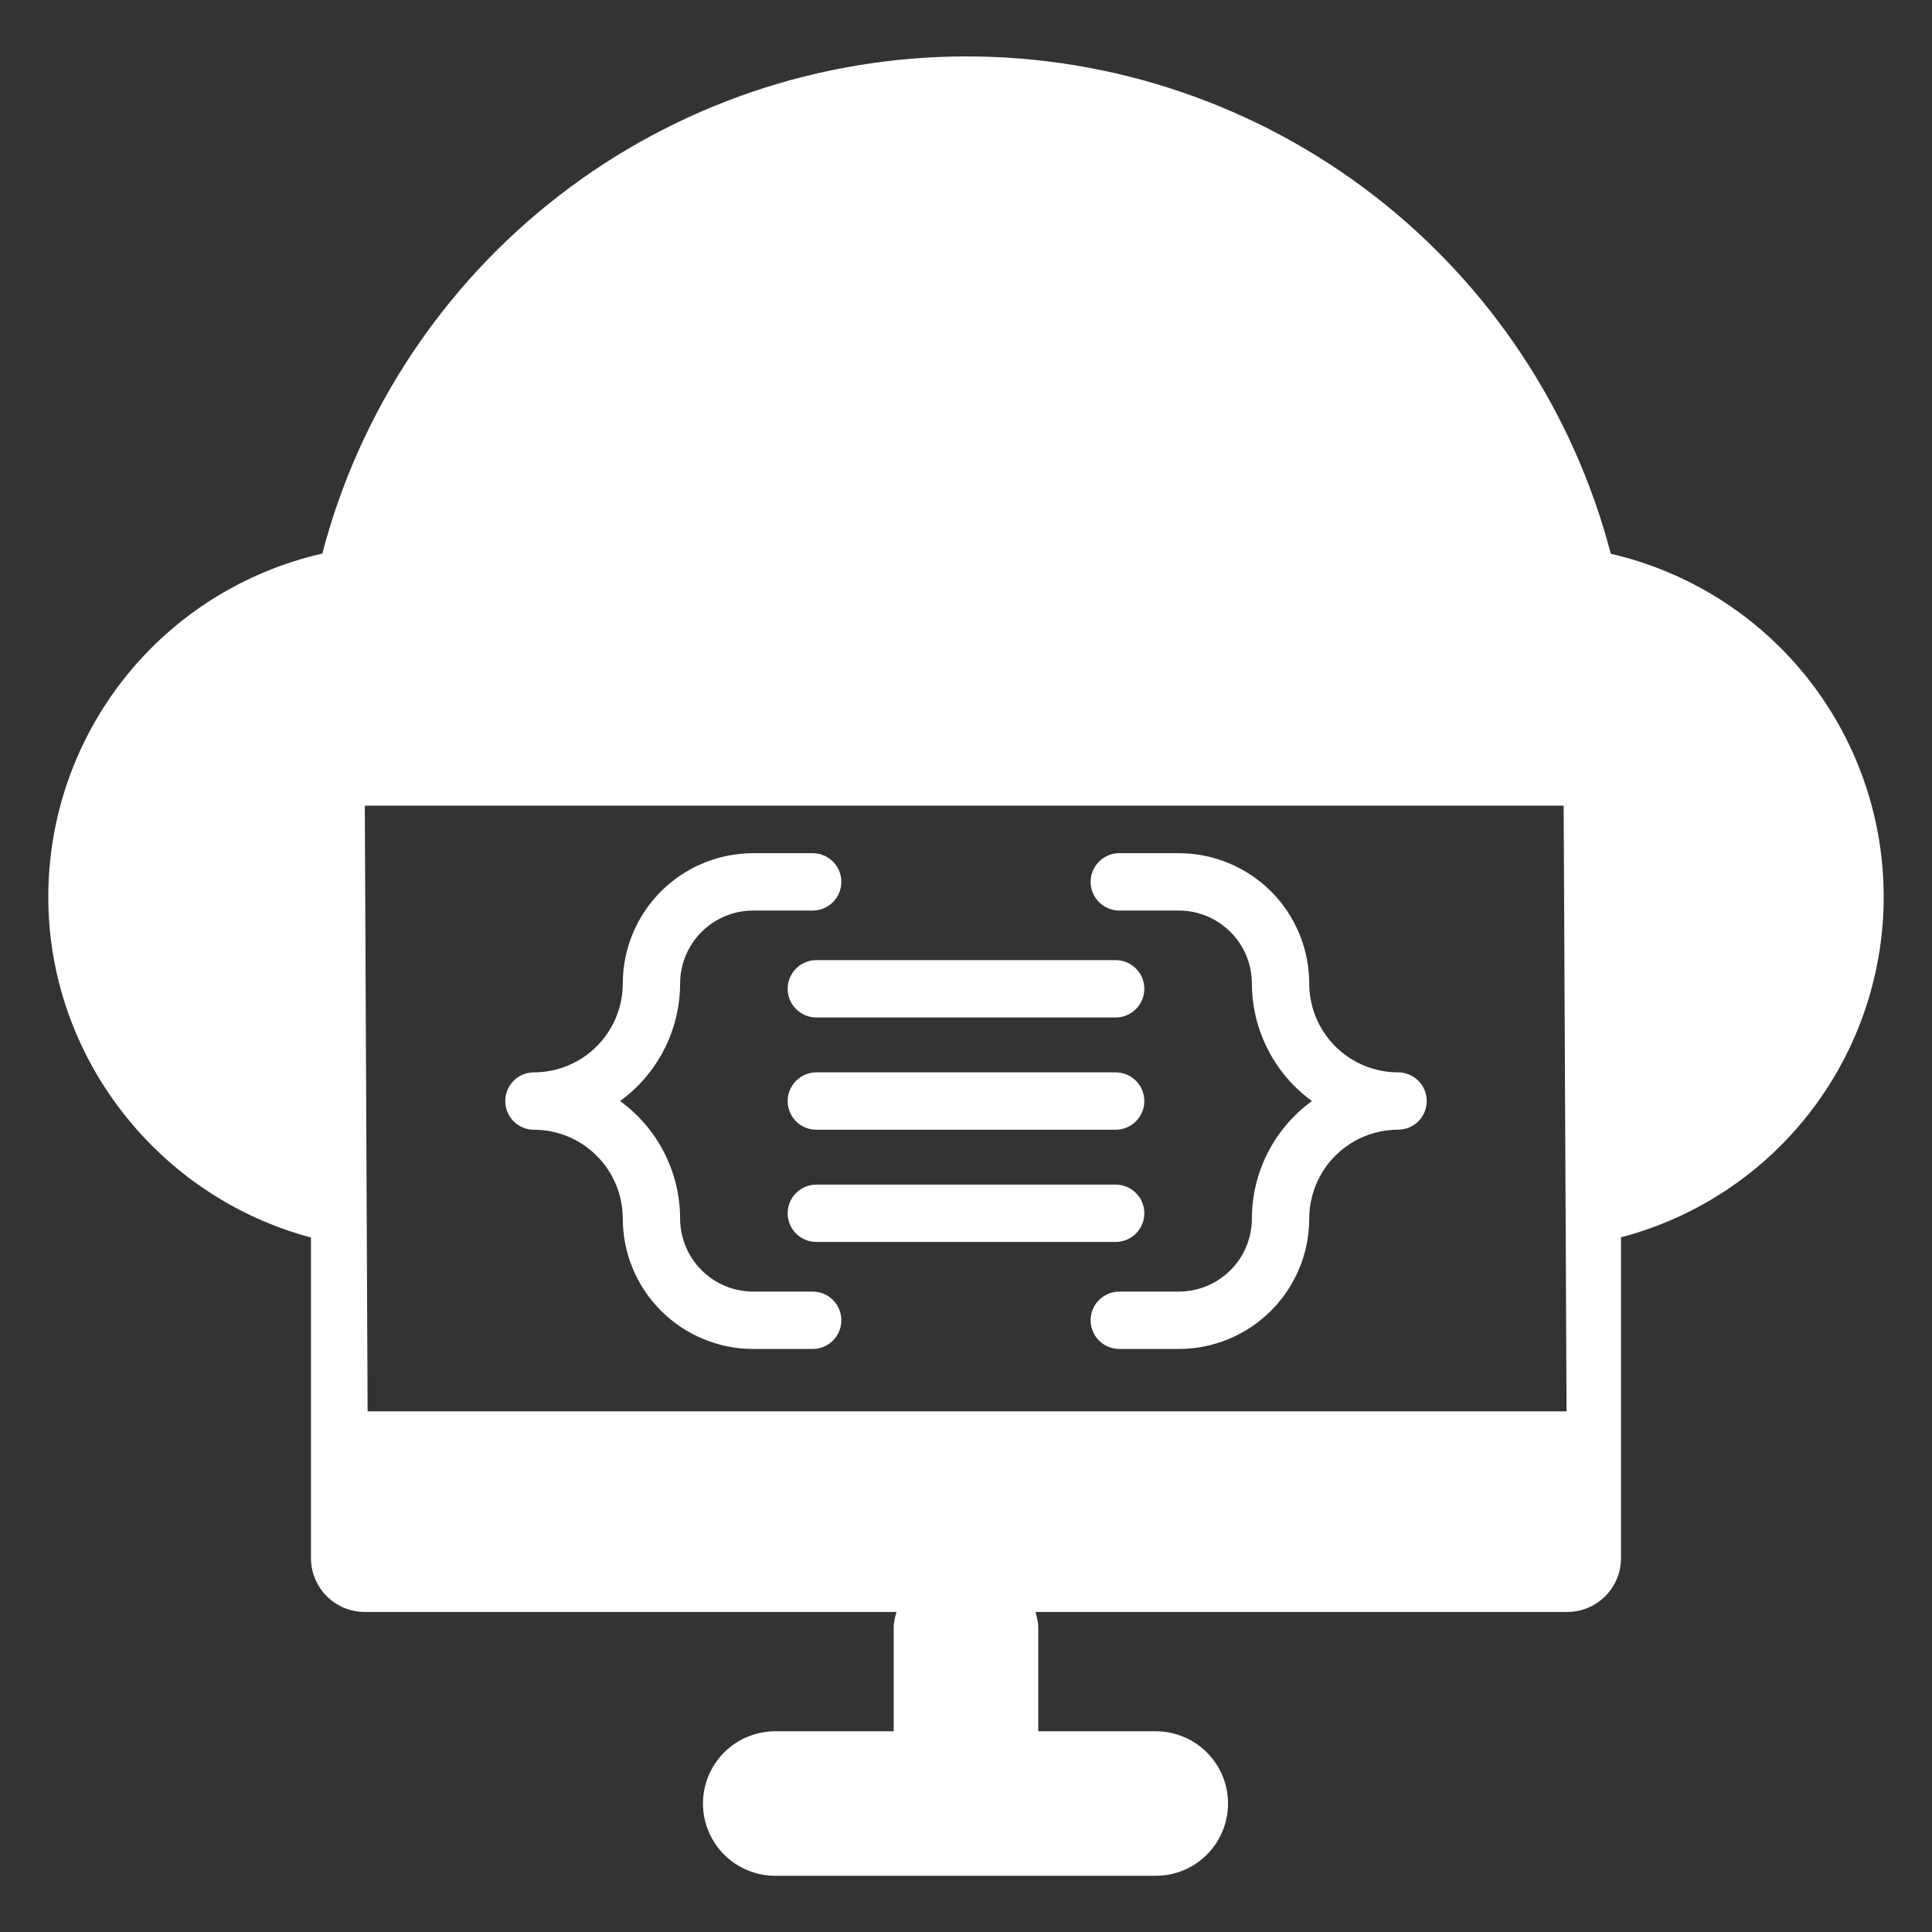 <svg width="40" height="40" viewBox="0 0 40 40" fill="none" xmlns="http://www.w3.org/2000/svg">
<rect x="0" y="0" width="40" height="40" fill="#333333" stroke="none"/>
<g clip-path="url(#clip0_3294_1879)">
<path d="M33.35 11.465C32.578 8.515 30.85 5.905 28.437 4.042C26.024 2.179 23.061 1.168 20.013 1.168C16.964 1.168 14.001 2.178 11.588 4.04C9.174 5.902 7.445 8.512 6.673 11.461C5.061 11.828 3.621 12.731 2.59 14.024C1.56 15.316 0.999 16.92 1 18.573C1 21.884 3.271 24.777 6.438 25.621V32.26C6.439 32.555 6.556 32.839 6.765 33.048C6.974 33.257 7.257 33.374 7.553 33.374H18.561C18.532 33.467 18.513 33.563 18.503 33.66V35.844H16.061C15.863 35.843 15.668 35.881 15.485 35.955C15.302 36.03 15.136 36.14 14.996 36.279C14.856 36.418 14.745 36.583 14.669 36.766C14.593 36.948 14.554 37.143 14.554 37.34C14.554 37.538 14.593 37.733 14.669 37.915C14.745 38.097 14.856 38.263 14.996 38.402C15.136 38.541 15.302 38.651 15.485 38.725C15.668 38.8 15.863 38.838 16.061 38.836H23.939C24.334 38.834 24.712 38.675 24.99 38.395C25.269 38.114 25.425 37.735 25.425 37.34C25.425 36.945 25.269 36.566 24.99 36.286C24.712 36.006 24.334 35.847 23.939 35.844H21.496V33.66C21.486 33.563 21.467 33.467 21.438 33.374H32.448C32.743 33.374 33.026 33.256 33.235 33.047C33.444 32.838 33.561 32.555 33.561 32.26V25.617C35.137 25.204 36.53 24.274 37.515 22.976C38.501 21.678 39.023 20.088 38.999 18.459C38.975 16.829 38.405 15.255 37.381 13.987C36.357 12.719 34.938 11.832 33.35 11.465V11.465ZM7.611 29.22L7.553 16.68H32.374L32.434 29.22H7.611ZM29.539 22.796C29.539 22.953 29.477 23.104 29.366 23.215C29.254 23.327 29.103 23.389 28.946 23.389C28.458 23.39 27.99 23.584 27.646 23.928C27.301 24.273 27.107 24.741 27.106 25.229C27.106 25.945 26.821 26.631 26.315 27.137C25.809 27.643 25.123 27.928 24.407 27.929H23.174C23.017 27.929 22.866 27.866 22.754 27.755C22.643 27.643 22.58 27.492 22.58 27.335C22.58 27.177 22.643 27.026 22.754 26.915C22.866 26.804 23.017 26.741 23.174 26.741H24.407C24.808 26.741 25.192 26.581 25.476 26.298C25.759 26.014 25.919 25.63 25.919 25.229C25.92 24.754 26.033 24.286 26.249 23.864C26.465 23.441 26.778 23.075 27.163 22.796C26.778 22.517 26.465 22.151 26.25 21.728C26.033 21.306 25.92 20.838 25.919 20.363C25.918 19.962 25.759 19.578 25.475 19.295C25.192 19.012 24.808 18.852 24.407 18.852H23.174C23.017 18.852 22.866 18.789 22.754 18.678C22.643 18.567 22.58 18.416 22.58 18.258C22.58 18.101 22.643 17.95 22.754 17.838C22.866 17.727 23.017 17.664 23.174 17.664H24.407C25.122 17.665 25.808 17.949 26.315 18.455C26.821 18.961 27.105 19.647 27.106 20.363C27.107 20.851 27.301 21.318 27.645 21.663C27.99 22.008 28.458 22.202 28.946 22.202C29.103 22.202 29.254 22.265 29.366 22.376C29.477 22.487 29.539 22.638 29.539 22.796V22.796ZM23.692 25.12C23.692 25.277 23.63 25.428 23.518 25.54C23.407 25.651 23.256 25.713 23.099 25.713H16.901C16.744 25.713 16.593 25.651 16.482 25.54C16.37 25.428 16.308 25.277 16.308 25.12C16.308 24.962 16.37 24.811 16.482 24.7C16.593 24.589 16.744 24.526 16.901 24.526H23.099C23.256 24.526 23.407 24.589 23.518 24.7C23.63 24.811 23.692 24.962 23.692 25.12ZM23.692 22.796C23.692 22.953 23.63 23.104 23.518 23.216C23.407 23.327 23.256 23.39 23.099 23.39H16.901C16.744 23.39 16.593 23.327 16.482 23.216C16.37 23.104 16.308 22.953 16.308 22.796C16.308 22.638 16.37 22.487 16.482 22.376C16.593 22.265 16.744 22.202 16.901 22.202H23.099C23.256 22.202 23.407 22.265 23.518 22.376C23.63 22.487 23.692 22.638 23.692 22.796ZM23.692 20.472C23.692 20.629 23.63 20.78 23.518 20.892C23.407 21.003 23.256 21.066 23.099 21.066H16.901C16.744 21.066 16.593 21.003 16.482 20.892C16.37 20.78 16.308 20.629 16.308 20.472C16.308 20.314 16.37 20.163 16.482 20.052C16.593 19.941 16.744 19.878 16.901 19.878H23.099C23.256 19.878 23.407 19.941 23.518 20.052C23.63 20.163 23.692 20.314 23.692 20.472ZM17.419 27.335C17.419 27.492 17.357 27.643 17.245 27.755C17.134 27.866 16.983 27.929 16.825 27.929H15.593C14.877 27.928 14.191 27.643 13.685 27.137C13.179 26.631 12.894 25.945 12.894 25.229C12.893 24.741 12.699 24.274 12.354 23.929C12.01 23.584 11.542 23.39 11.054 23.39C10.897 23.39 10.746 23.327 10.634 23.216C10.523 23.105 10.461 22.953 10.461 22.796C10.461 22.639 10.523 22.488 10.634 22.376C10.746 22.265 10.897 22.202 11.054 22.202C11.542 22.202 12.009 22.008 12.354 21.663C12.699 21.318 12.893 20.851 12.894 20.363C12.894 19.647 13.179 18.961 13.685 18.455C14.191 17.95 14.877 17.665 15.593 17.664H16.825C16.983 17.664 17.134 17.727 17.245 17.838C17.357 17.95 17.419 18.101 17.419 18.258C17.419 18.416 17.357 18.567 17.245 18.678C17.134 18.789 16.983 18.852 16.825 18.852H15.593C15.192 18.852 14.808 19.012 14.524 19.295C14.241 19.578 14.082 19.962 14.081 20.363C14.08 20.838 13.967 21.305 13.751 21.728C13.535 22.151 13.222 22.517 12.838 22.796C13.222 23.075 13.535 23.441 13.751 23.863C13.967 24.286 14.08 24.754 14.081 25.229C14.082 25.63 14.241 26.014 14.524 26.297C14.808 26.581 15.192 26.741 15.593 26.741H16.825C16.983 26.741 17.134 26.804 17.245 26.915C17.357 27.026 17.419 27.177 17.419 27.335Z" fill="white"/>
</g>
<defs>
<clipPath id="clip0_3294_1879">
<rect width="38" height="38" fill="white" transform="translate(1 1)"/>
</clipPath>
</defs>
</svg>
